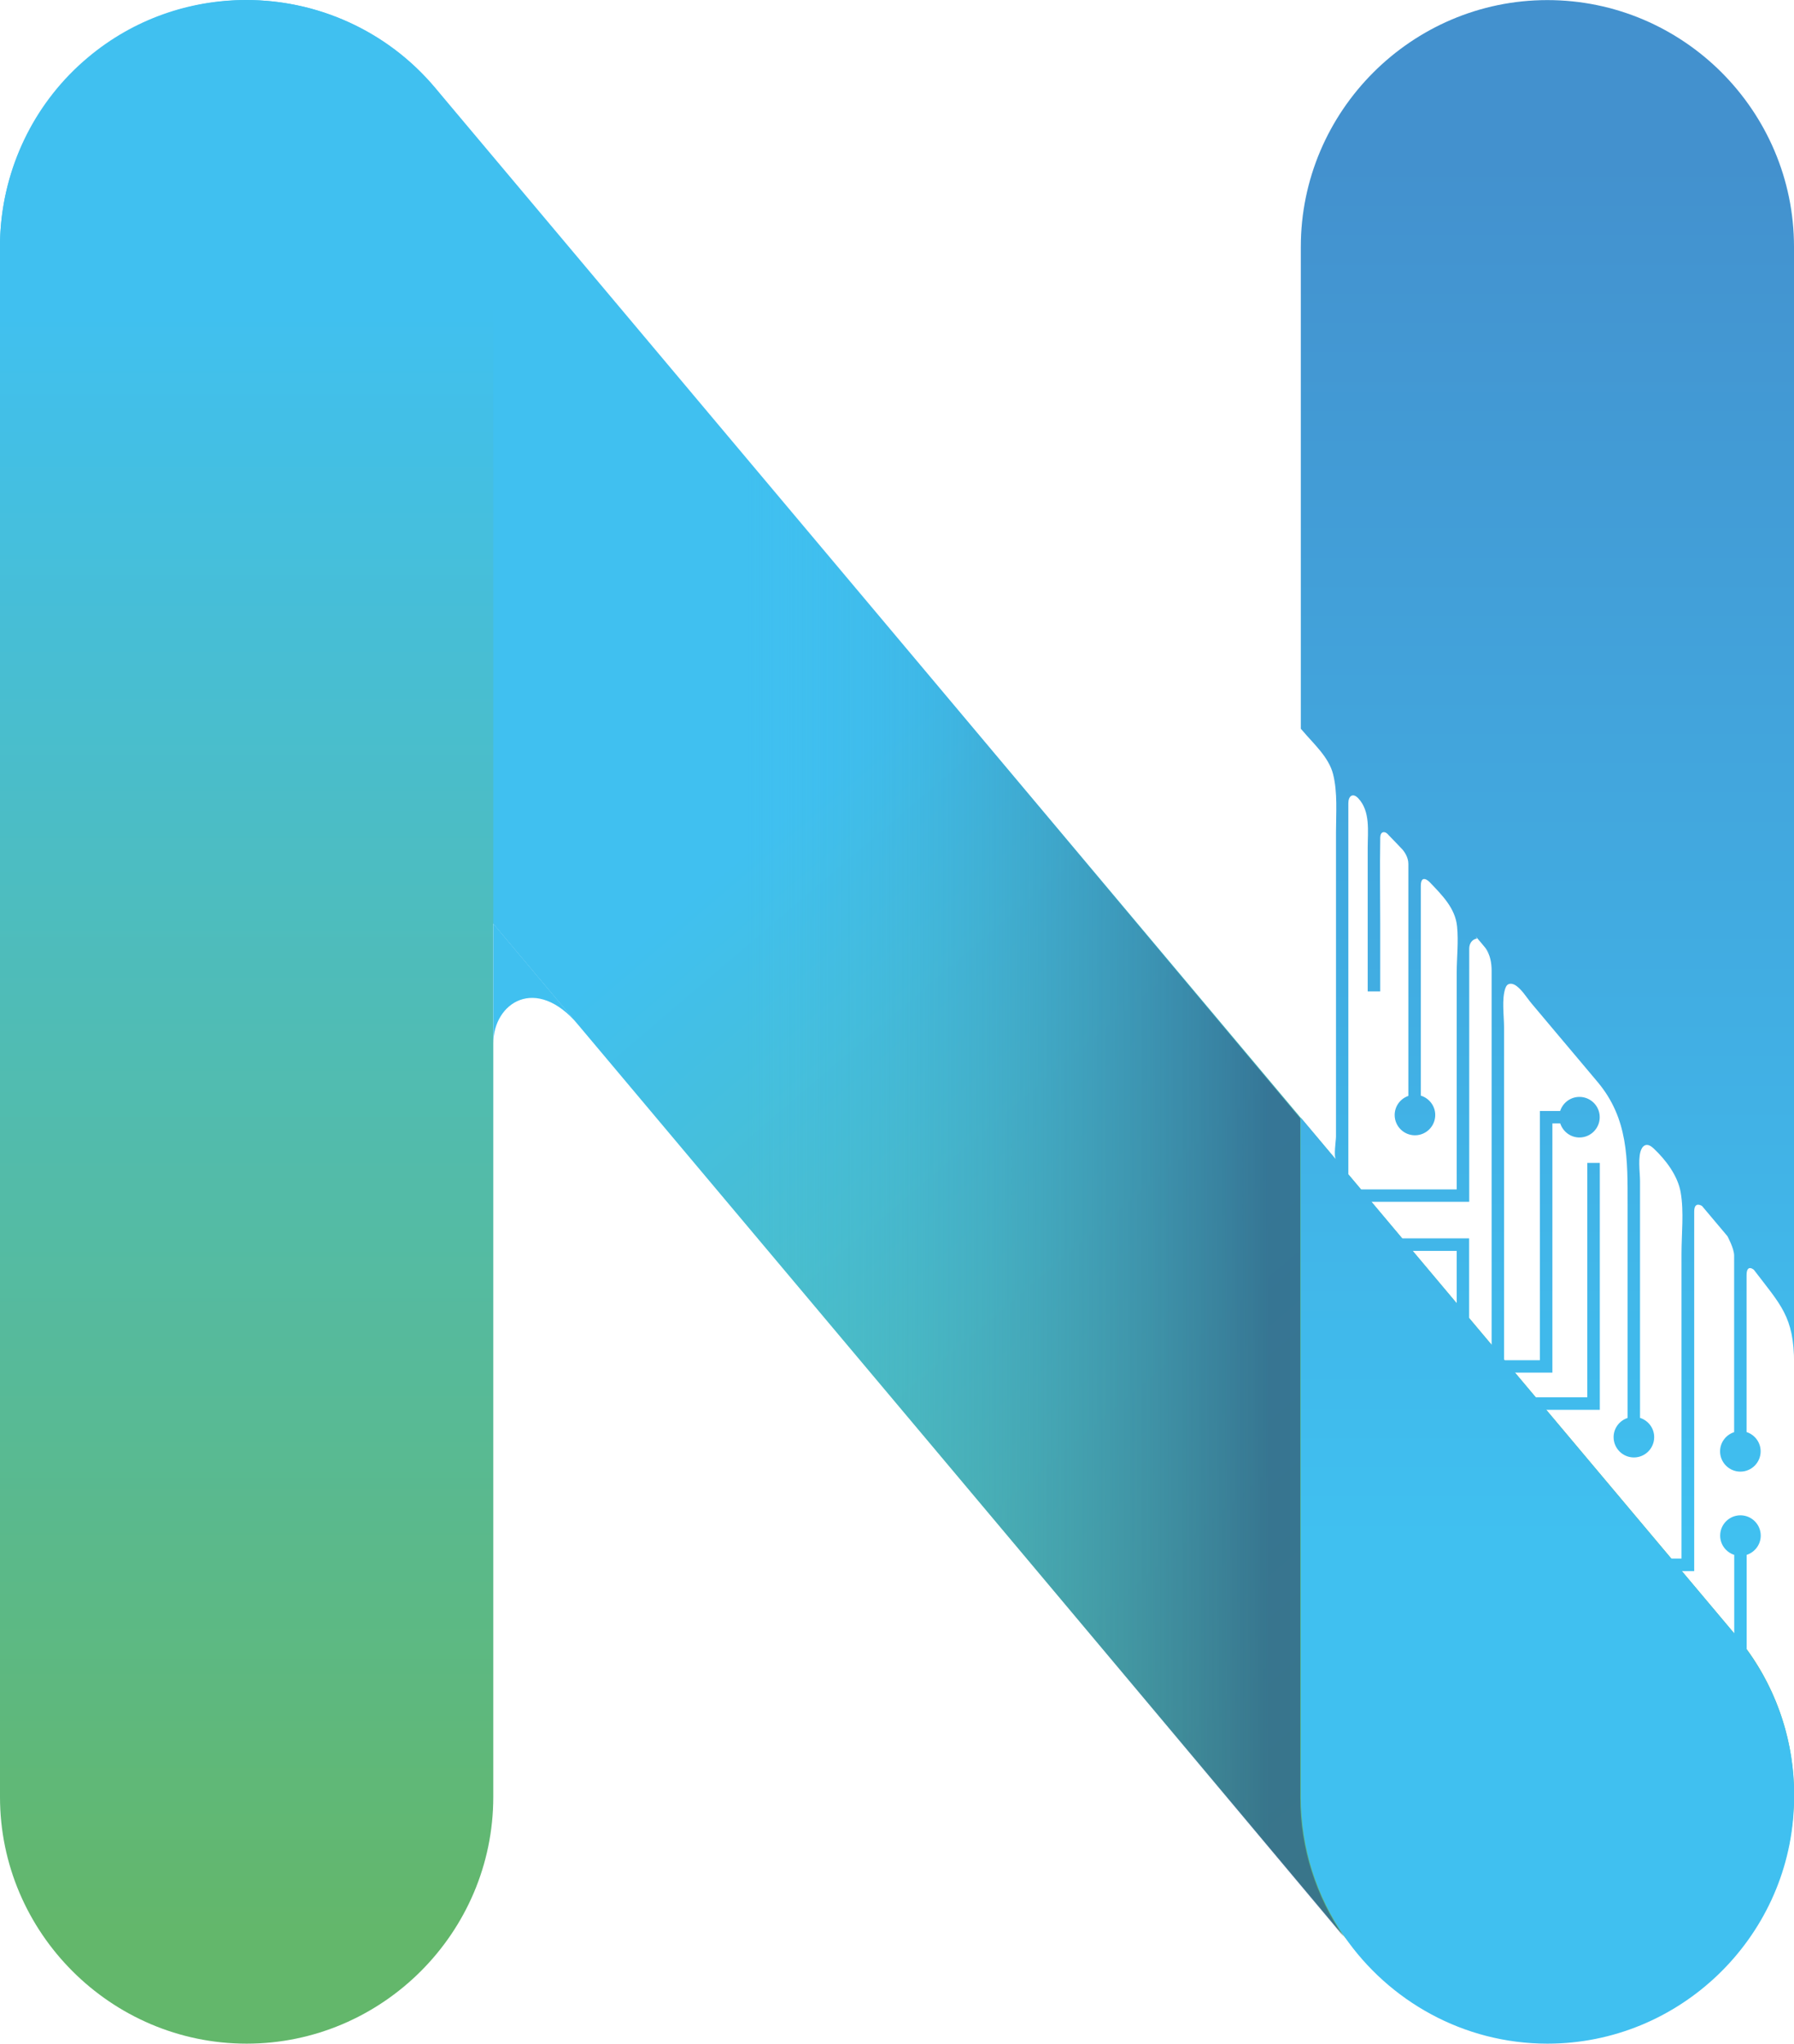 <?xml version="1.0" encoding="utf-8"?>
<!-- Generator: Adobe Illustrator 24.1.3, SVG Export Plug-In . SVG Version: 6.00 Build 0)  -->
<svg version="1.1" id="Layer_1" xmlns="http://www.w3.org/2000/svg" xmlns:xlink="http://www.w3.org/1999/xlink" x="0px" y="0px"
	 viewBox="0 0 196.32 223.65" style="enable-background:new 0 0 196.32 223.65;" xml:space="preserve">
<style type="text/css">
	.st0{fill:url(#SVGID_1_);}
	.st1{fill:url(#SVGID_2_);}
	.st2{fill:url(#SVGID_3_);}
	.st3{fill:#40C0F0;}
	.st4{fill:url(#SVGID_4_);}
	.st5{fill:url(#SVGID_5_);}
	.st6{fill:url(#SVGID_6_);}
	.st7{opacity:0.8;fill:url(#SVGID_7_);}
	.st8{display:none;fill:url(#SVGID_8_);}
	.st9{fill:#CDCCCC;}
	.st10{opacity:0.2;fill:url(#SVGID_9_);}
	.st11{fill:url(#SVGID_10_);}
	.st12{fill:url(#SVGID_11_);}
	.st13{fill:url(#SVGID_12_);}
	.st14{opacity:0.5;fill:url(#SVGID_13_);}
	.st15{fill:url(#SVGID_14_);}
	.st16{fill:url(#SVGID_15_);}
	.st17{fill:url(#SVGID_16_);}
	.st18{opacity:0.8;fill:url(#SVGID_17_);}
</style>
<g>
	<g>
		<linearGradient id="SVGID_1_" gradientUnits="userSpaceOnUse" x1="176.262" y1="203.349" x2="63.574" y2="71.103">
			<stop  offset="0" style="stop-color:#63B76B"/>
			<stop  offset="0.837" style="stop-color:#40C0F0"/>
		</linearGradient>
		<path class="st0" d="M196.32,196.37v0.25c0,0.41-0.01,0.81-0.04,1.2c-0.38,7.21-3.62,14.26-9.56,19.25
			c-10.56,8.87-26.1,8.21-35.91-1.05c-0.23-0.22-0.46-0.42-0.66-0.66c-0.2-0.19-0.41-0.42-0.6-0.63c-0.31-0.31-0.59-0.64-0.86-0.97
			l-1.61-1.91L6.29,44.34C-3.26,32.97-1.77,15.86,9.6,6.3C14.64,2.06,20.78,0,26.93,0c7.71,0,15.37,3.27,20.69,9.6l94.72,112.7
			l0.18,0.2l47.51,56.52C194.26,184.08,196.32,190.24,196.32,196.37z"/>
		<linearGradient id="SVGID_2_" gradientUnits="userSpaceOnUse" x1="26.992" y1="211.197" x2="26.992" y2="33.244">
			<stop  offset="0" style="stop-color:#63B76B"/>
			<stop  offset="1" style="stop-color:#40C0F0"/>
		</linearGradient>
		<path class="st1" d="M26.99,223.61L26.99,223.61C12.15,223.61,0,211.46,0,196.62L0,27C0,12.15,12.15,0.01,26.99,0.01h0
			c14.85,0,26.99,12.15,26.99,26.99v169.62C53.98,211.46,41.84,223.61,26.99,223.61z"/>
		<path class="st3" d="M53.98,114.19c0-4.48,4.68-7.55,9.3-2.06c3.43,4.08-9.3-11.07-9.3-11.07V114.19z"/>
		<linearGradient id="SVGID_3_" gradientUnits="userSpaceOnUse" x1="169.332" y1="17.722" x2="169.332" y2="197.935">
			<stop  offset="0" style="stop-color:#4391CE"/>
			<stop  offset="0.837" style="stop-color:#40C0F0"/>
		</linearGradient>
		<path class="st2" d="M196.32,27c0-7.42-3.03-14.17-7.92-19.07c-4.89-4.89-11.64-7.92-19.07-7.92c-14.84,0-26.98,12.15-26.98,27
			v52.73l0.18,0.2c1.21,1.44,2.87,2.88,3.35,4.76c0.51,2.01,0.32,4.3,0.32,6.37c0,2.6,0,5.19,0,7.79c0,6.34,0,12.69,0,19.03
			c0,2.16,0,4.32,0,6.48c0,0.41-0.28,2.18,0,2.51l-3.66-4.36l-0.18-0.2v74.31c0,5.64,1.75,10.89,4.74,15.23
			c4.88,7.08,13.05,11.75,22.24,11.75c14.44,0,26.33-11.49,26.96-25.78c0.03-0.4,0.04-0.79,0.04-1.2v-0.25
			c0-5.57-1.72-11.15-5.2-15.91v-10.34c0.89-0.29,1.54-1.12,1.54-2.11c0-1.23-1-2.22-2.22-2.22c-1.23,0-2.22,1-2.22,2.22
			c0,0.99,0.65,1.82,1.54,2.11v8.59l-5.73-6.81h1.35v-39.34c0-1.21,0.86-0.61,0.86-0.61l2.77,3.29c0,0,0.74,1.34,0.74,2.13v19.32
			c-0.89,0.29-1.54,1.12-1.54,2.1c0,1.23,1,2.22,2.22,2.22c1.23,0,2.22-1,2.22-2.22c0-0.99-0.65-1.82-1.54-2.11v-17.16
			c0-1.28,0.79-0.6,0.79-0.6l-0.05-0.07c2.99,3.93,4.46,5.17,4.46,10.33V27z M178.11,122.28l-1.87-2.23l1.05,1.25L178.11,122.28z
			 M148.31,86.82l0.27,0.32l-1.03-1.22L148.31,86.82z M147.55,128.5c0,0,0-40.56,0-40.61c0-0.78,0.48-1.19,1.09-0.54
			c1.34,1.43,1.03,3.61,1.03,5.42c0,1.81,0,3.63,0,5.44c0,3.27,0,6.54,0,9.82c0,0.02,0,0.45,0,0.45c0,0,1.37,0,1.37,0
			c0-2.47,0-4.94,0-7.42c0-3.05-0.05-6.11,0-9.16c0-0.07,0-0.15,0-0.23c0-0.08,0.01-0.15,0.02-0.21c0.01-0.04,0.02-0.09,0.03-0.13
			c0.06-0.19,0.22-0.31,0.42-0.27c0.23,0.04,0.36,0.22,0.51,0.38c0.49,0.51,0.99,1.01,1.47,1.53c0.16,0.19,0.63,0.81,0.63,1.55
			c0,0.72,0,1.44,0,2.16c0,1.31,0,2.61,0,3.92c0,1.58,0,3.17,0,4.75c0,1.65,0,3.3,0,4.94c0,1.5,0,2.99,0,4.49c0,1.13,0,2.26,0,3.4
			c0,0.55,0,1.11,0,1.66c0,0.02,0,0.05,0,0.07c-0.87,0.3-1.5,1.12-1.5,2.09c0,1.23,1,2.22,2.22,2.22c1.23,0,2.22-1,2.22-2.22
			c0-1-0.67-1.84-1.58-2.12V96.96c0-1.46,0.98-0.43,0.99-0.42c1.32,1.39,2.78,2.81,2.98,4.83c0.17,1.68-0.04,3.4-0.04,5.09
			c0,1.76,0,3.53,0,5.29c0,4.72,0,9.43,0,14.15c0,0.23,0,4.24,0,4.24c0,0-10.48,0-10.48,0L147.55,128.5z M159.41,142.61l-4.82-5.74
			h4.82V142.61z M163.23,106.21c0,0,0,40.95,0,40.95l-2.46-2.93v-8.73h-7.33l-3.36-4h10.7c0,0,0-27.49,0-27.68
			c0-0.57,0.28-1.03,0.85-1.13c-0.19-0.35-0.49-0.67-0.77-0.96c0.78,0.89,1.54,1.79,2.28,2.72c-0.2-0.24-0.4-0.48-0.6-0.72
			C163.07,104.43,163.23,105.35,163.23,106.21z M184.01,170.53c0,0-1.13,0-1.13,0l-13.68-16.27h5.87v-27.02h-1.37v25.65h-5.65
			l-2.27-2.7h4.1v-27.27h0.86c0.29,0.89,1.12,1.54,2.1,1.54c1.23,0,2.22-1,2.22-2.22c0-1.23-1-2.22-2.22-2.22
			c-0.99,0-1.82,0.65-2.11,1.54h-2.22v27.27h-3.88l-0.04-0.05c0-6.06,0-12.12,0-18.17c0-4.41,0-8.82,0-13.23c0-1.66,0-3.31,0-4.97
			c0-1.27-0.27-3.08,0.14-4.27c0.05-0.13,0.11-0.27,0.21-0.36c0.19-0.18,0.5-0.17,0.74-0.06c0.75,0.35,1.41,1.48,1.94,2.1
			c0.83,0.98,1.65,1.97,2.48,2.95c1.12,1.33,2.24,2.66,3.36,3.99c0,0,1.37,1.63,1.37,1.63c3.38,4.03,3.28,8.45,3.28,13.41
			c0,4.66,0,9.33,0,13.99c0,3.12,0,6.24,0,9.36c-0.89,0.29-1.53,1.12-1.53,2.1c0,1.23,1,2.22,2.22,2.22c1.23,0,2.22-1,2.22-2.22
			c0-0.99-0.65-1.82-1.55-2.11c0-2.59,0-5.18,0-7.77c0-4.71,0-9.41,0-14.12c0-1.34,0-2.68,0-4.03c0-0.98-0.28-2.74,0.2-3.57
			c0.09-0.17,0.24-0.31,0.42-0.36c0.32-0.08,0.63,0.15,0.87,0.37c1.33,1.25,2.64,2.97,2.96,4.81c0.37,2.14,0.09,4.51,0.09,6.7
			c0,1.99,0,3.97,0,5.96c0,4.57,0,9.15,0,13.72C184.01,157.65,184.01,170.53,184.01,170.53z"/>
		<linearGradient id="SVGID_4_" gradientUnits="userSpaceOnUse" x1="81.778" y1="125.139" x2="138.91" y2="125.139">
			<stop  offset="0" style="stop-color:#40C0F0;stop-opacity:0"/>
			<stop  offset="1" style="stop-color:#2F648D"/>
		</linearGradient>
		<path style="opacity:0.8;fill:url(#SVGID_4_);" d="M147.04,211.9l-75.15-89.61v-83.9l70.4,83.97v74.3
			C142.29,202.3,144.05,207.54,147.04,211.9z"/>
	</g>
</g>
</svg>
